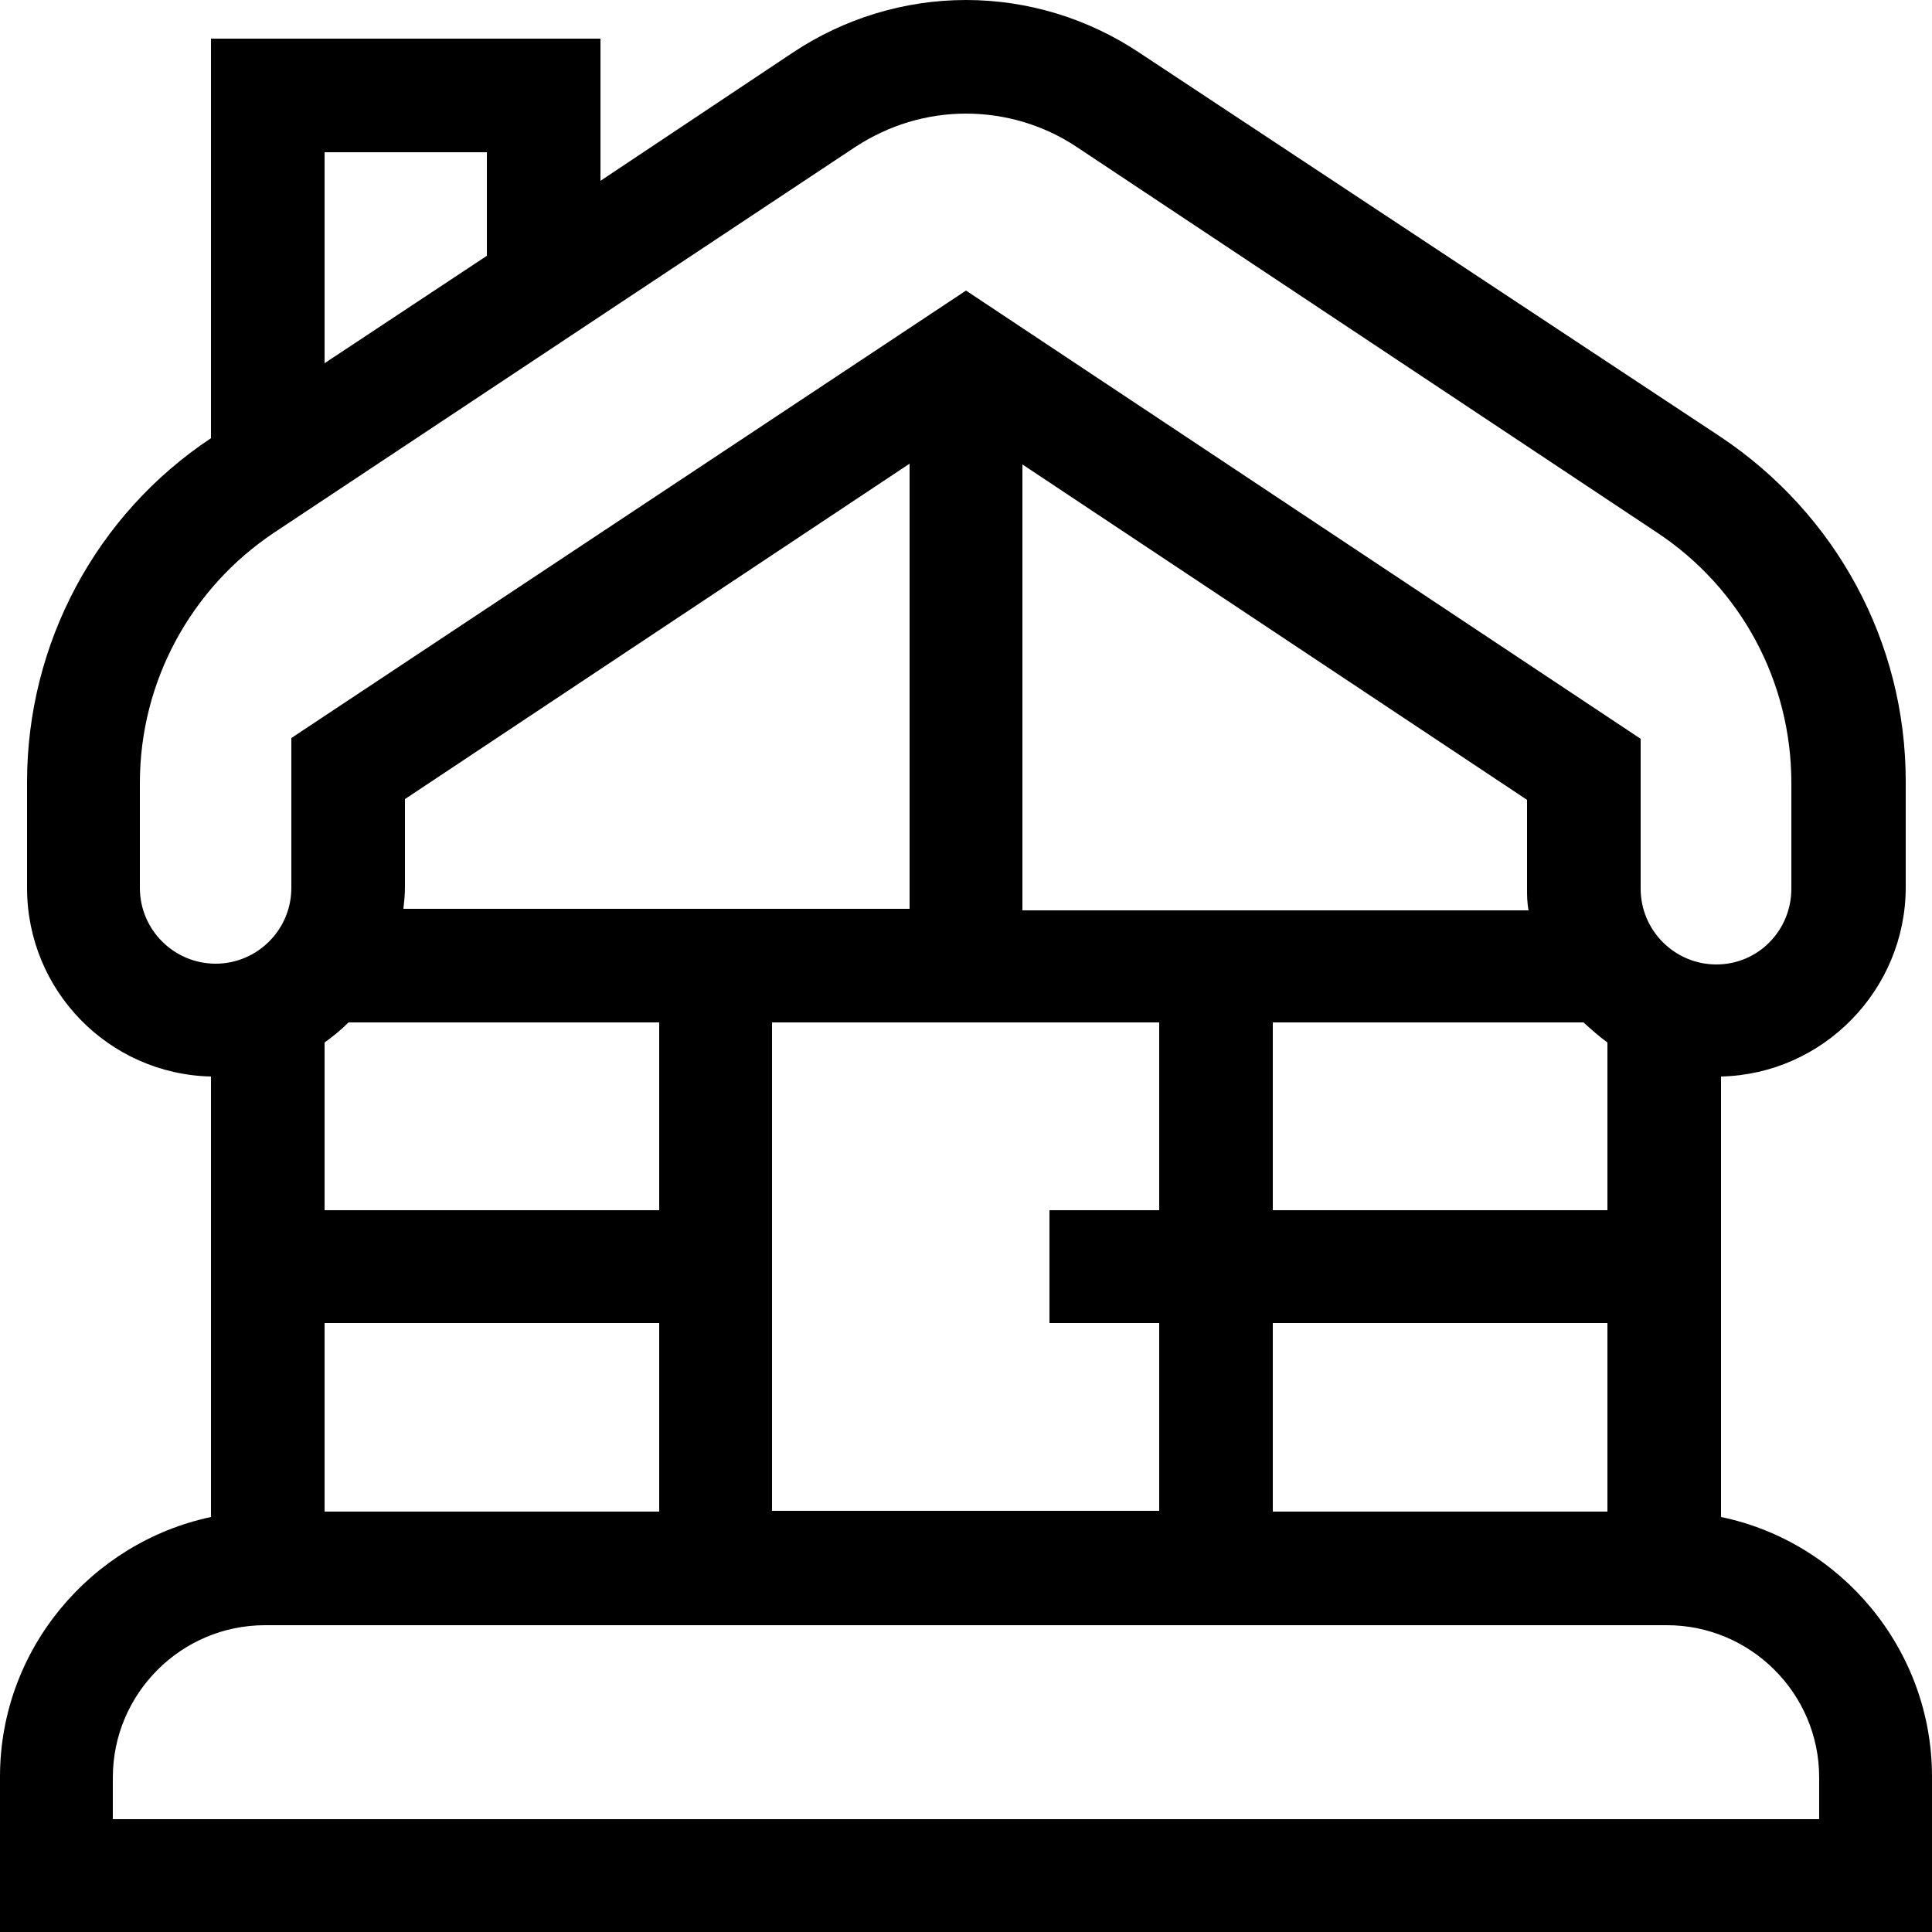 <?xml version="1.0" encoding="UTF-8"?>
<svg id="Capa_1" data-name="Capa 1" xmlns="http://www.w3.org/2000/svg" viewBox="0 0 25 25">
  <path d="M22.27,19.63v-5.7c1.32-.03,2.39-1.12,2.39-2.45v-1.37c0-1.8-.9-3.46-2.4-4.46L14.74.68C14.08.24,13.3,0,12.5,0c-.8,0-1.58.24-2.24.68l-2.49,1.66V.5H2.73v5.17c-1.49.99-2.38,2.66-2.38,4.45v1.37c0,1.33,1.06,2.41,2.38,2.44v5.7C1.18,19.96,0,21.34,0,22.99v2.01h25v-2.01c0-1.65-1.18-3.04-2.73-3.36ZM23.54,23.54H1.46v-.54c0-1.08.88-1.97,1.97-1.97h18.14c1.08,0,1.97.88,1.97,1.97v.54h0ZM1.81,11.5v-1.37c0-1.31.66-2.52,1.74-3.24L11.07,1.9c.43-.28.92-.43,1.43-.43.51,0,1.01.15,1.43.43l7.51,4.99c1.09.72,1.74,1.93,1.74,3.24v1.37c0,.54-.43.98-.97.98s-.98-.44-.98-.98v-1.94L12.5,3.76,3.77,9.55v1.94c0,.54-.44.98-.98.98s-.98-.44-.98-.98h0ZM6.3,1.97v1.34l-2.1,1.39V1.97h2.1ZM4.2,17.12h4.33v2.44h-4.33v-2.44ZM13.23,11.77v-5.76l6.53,4.34v1.15c0,.09,0,.18.02.28h-6.55ZM5.24,11.49v-1.15l6.53-4.34v5.76h-6.55c.01-.09.02-.18.02-.28ZM9.99,13.23h5.01v2.43h-1.42v1.46h1.42v2.43h-5.01v-6.33ZM16.47,17.12h4.33v2.44h-4.33v-2.44ZM16.47,15.66v-2.43h4.02c.1.09.2.18.31.26v2.17h-4.33ZM4.51,13.23h4.02v2.43h-4.33v-2.17c.11-.08.21-.16.31-.26Z"/>
</svg>